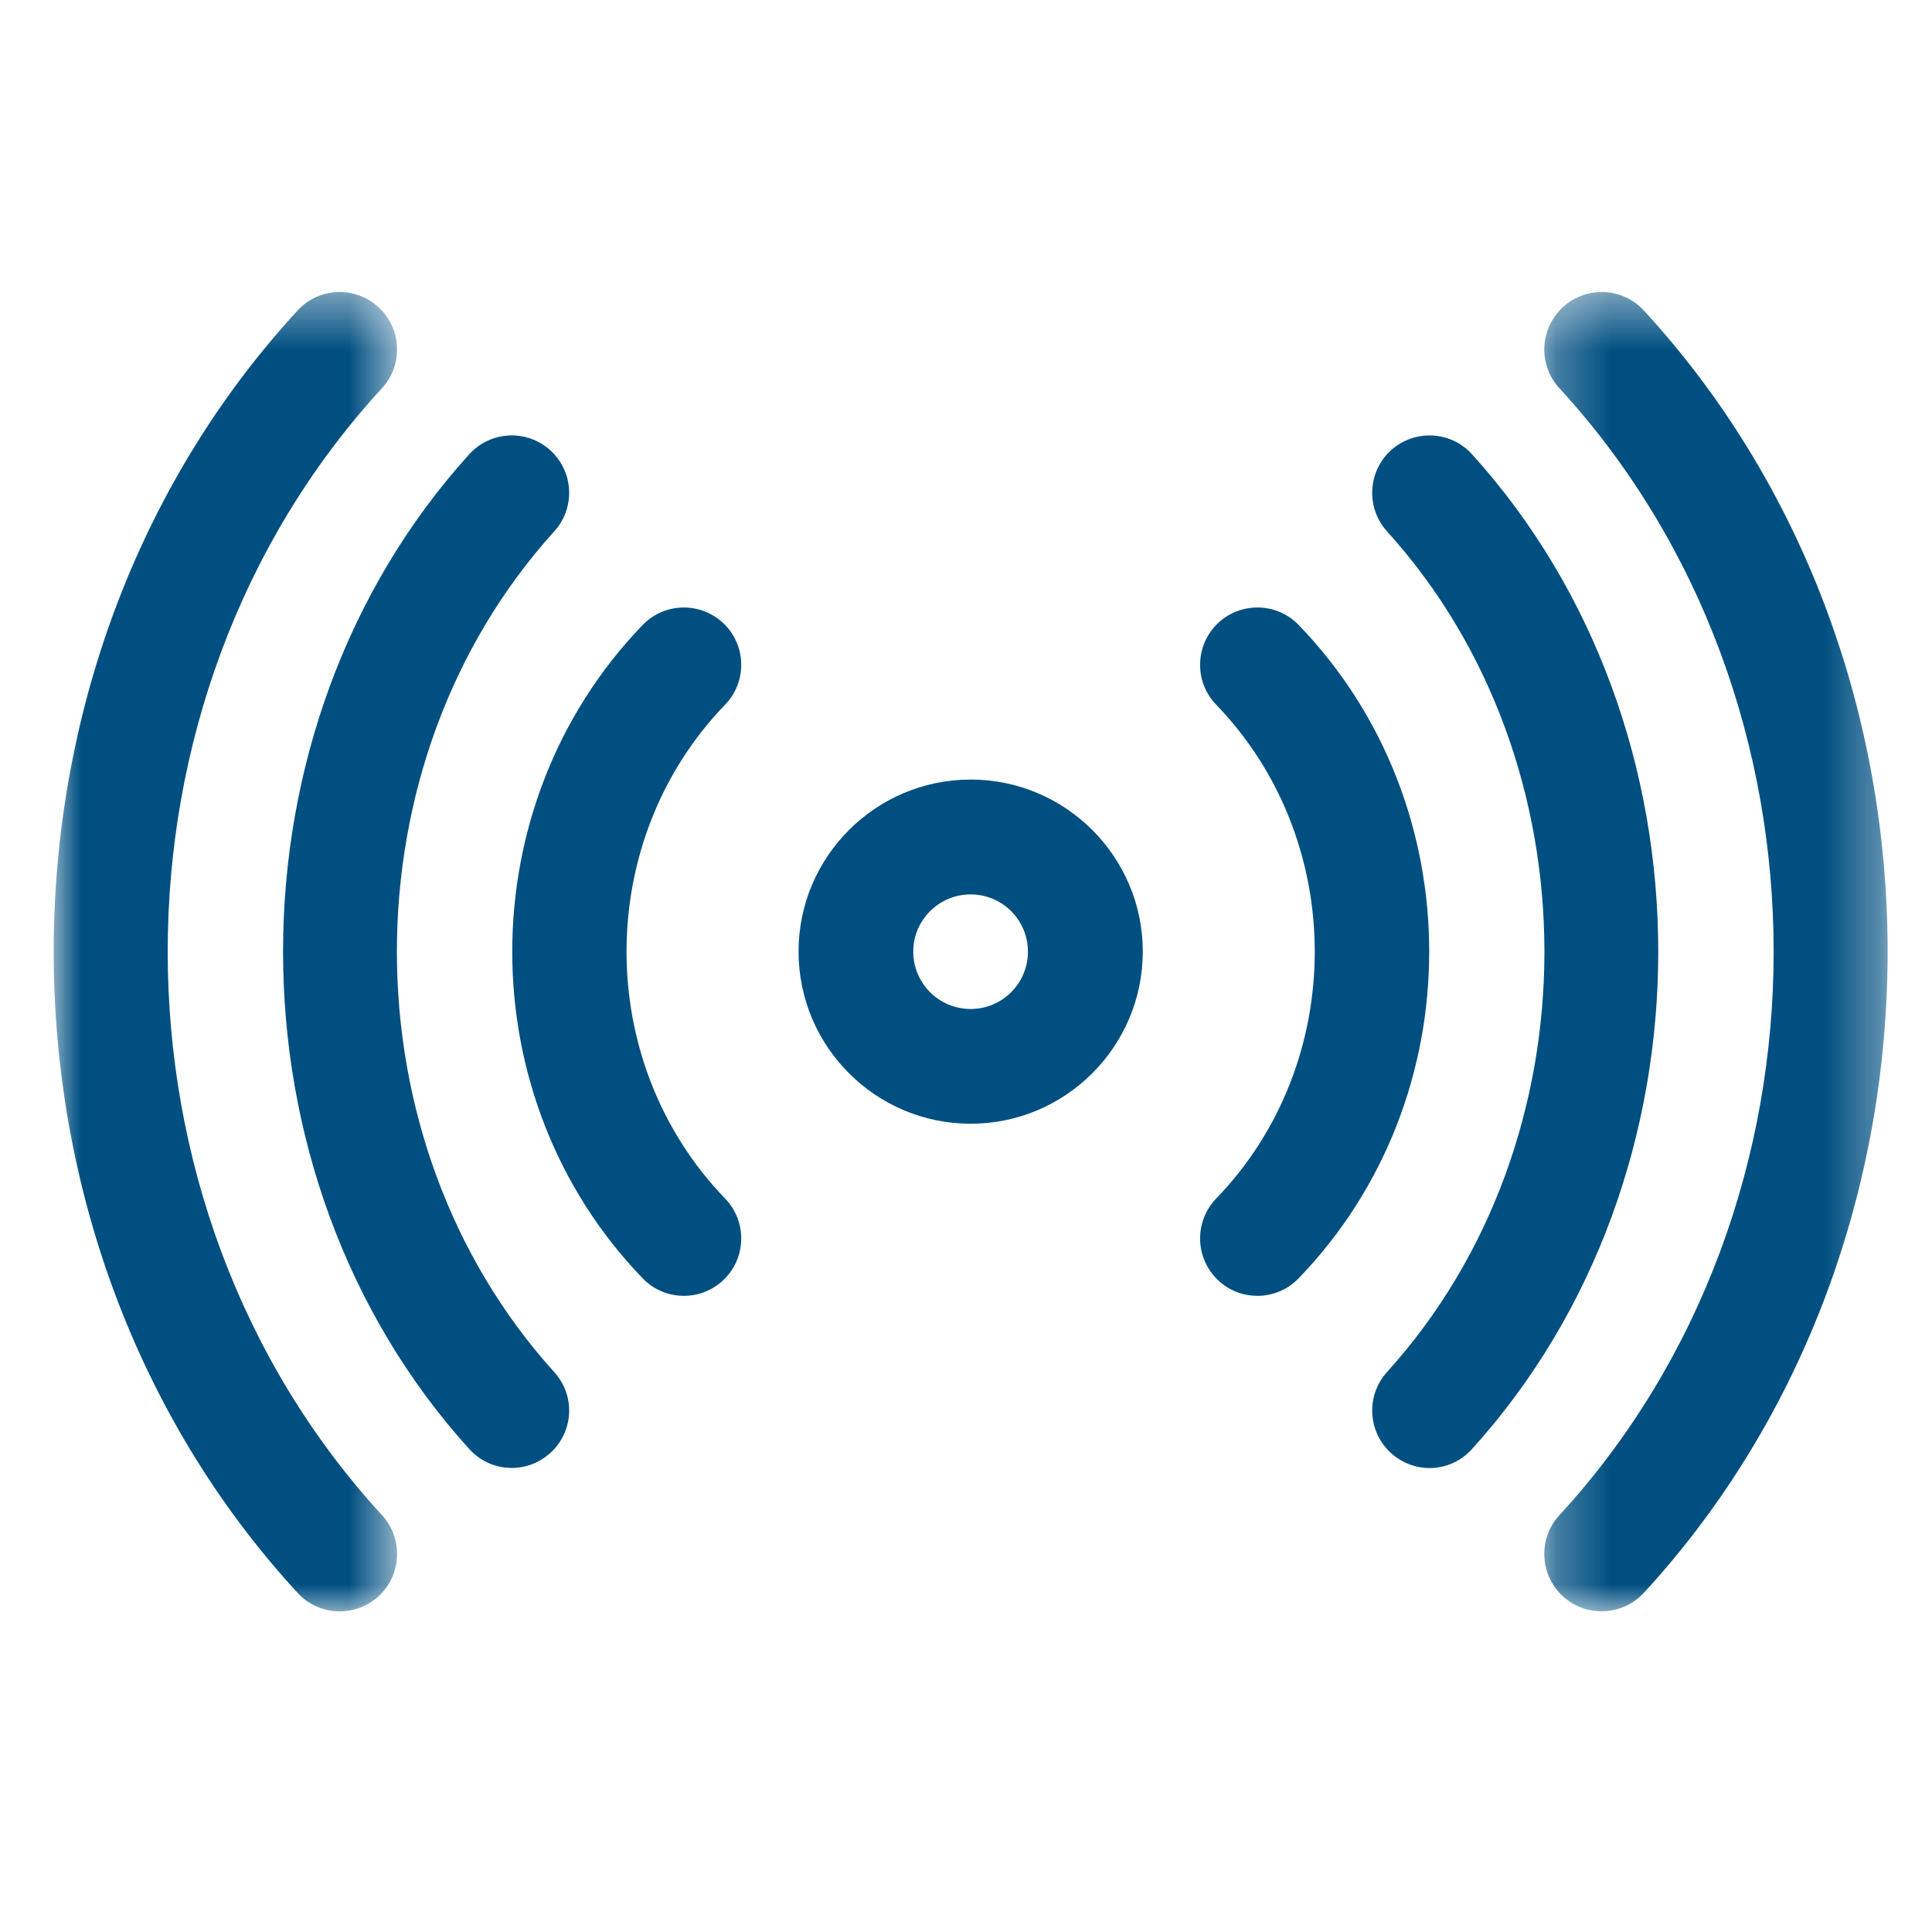 <?xml version="1.0" encoding="UTF-8"?>
<svg width="36px" height="36px" viewBox="0 0 36 36" version="1.1" xmlns="http://www.w3.org/2000/svg" xmlns:xlink="http://www.w3.org/1999/xlink">
    <title>home_3</title>
    <defs>
        <polygon id="path-1" points="0.275 0.417 6.673 0.417 6.673 24.999 0.275 24.999"></polygon>
        <polygon id="path-3" points="0.001 0.417 6.398 0.417 6.398 25 0.001 25"></polygon>
    </defs>
    <g id="home_3" stroke="none" stroke-width="1" fill="none" fill-rule="evenodd">
        <g id="Group-17" transform="translate(1, 5)">
            <path d="M17.087,13.801 C16.497,13.801 16.017,13.324 16.017,12.731 C16.017,12.144 16.497,11.666 17.087,11.666 C17.677,11.666 18.154,12.144 18.154,12.731 C18.154,13.324 17.677,13.801 17.087,13.801 M17.087,9.526 C15.317,9.526 13.88,10.964 13.88,12.731 C13.88,14.501 15.317,15.939 17.087,15.939 C18.855,15.939 20.294,14.501 20.294,12.731 C20.294,10.964 18.855,9.526 17.087,9.526" id="Fill-1" fill="#004F81"></path>
            <g id="Group-5" transform="translate(27.5, 0.025)">
                <mask id="mask-2" fill="white">
                    <use xlink:href="#path-1"></use>
                </mask>
                <g id="Clip-4"></g>
                <path d="M2.132,0.762 C1.732,0.327 1.054,0.299 0.622,0.699 C0.187,1.099 0.157,1.774 0.557,2.209 C5.88,7.999 5.88,17.419 0.557,23.209 C0.157,23.642 0.187,24.319 0.622,24.719 C0.827,24.907 1.085,24.999 1.345,24.999 C1.632,24.999 1.919,24.884 2.132,24.654 C8.187,18.067 8.187,7.349 2.132,0.762" id="Fill-3" fill="#004F81" mask="url(#mask-2)"></path>
            </g>
            <path d="M26.429,3.465 C26.034,3.027 25.357,2.995 24.919,3.39 C24.484,3.785 24.449,4.462 24.844,4.9 C28.756,9.22 28.756,16.247 24.844,20.567 C24.449,21.005 24.484,21.68 24.919,22.075 C25.127,22.262 25.381,22.355 25.639,22.355 C25.929,22.355 26.219,22.235 26.429,22 C31.056,16.892 31.056,8.575 26.429,3.465" id="Fill-6" fill="#004F81"></path>
            <path d="M23.199,6.646 C22.789,6.221 22.111,6.211 21.689,6.618 C21.264,7.028 21.252,7.708 21.662,8.131 C24.111,10.668 24.111,14.798 21.662,17.333 C21.252,17.758 21.264,18.436 21.689,18.846 C21.896,19.048 22.164,19.146 22.429,19.146 C22.712,19.146 22.991,19.036 23.199,18.818 C26.442,15.463 26.442,10.003 23.199,6.646" id="Fill-8" fill="#004F81"></path>
            <g id="Group-12" transform="translate(0, 0.025)">
                <mask id="mask-4" fill="white">
                    <use xlink:href="#path-3"></use>
                </mask>
                <g id="Clip-11"></g>
                <path d="M6.117,2.209 C6.516,1.774 6.487,1.099 6.054,0.7 C5.619,0.299 4.941,0.327 4.544,0.762 C-1.514,7.349 -1.514,18.067 4.544,24.654 C4.754,24.884 5.042,25 5.329,25 C5.589,25 5.849,24.907 6.054,24.72 C6.487,24.32 6.516,23.642 6.117,23.207 C0.794,17.417 0.794,7.997 6.117,2.209" id="Fill-10" fill="#004F81" mask="url(#mask-4)"></path>
            </g>
            <path d="M9.328,4.9 C9.726,4.463 9.691,3.785 9.253,3.39 C8.816,2.993 8.141,3.028 7.743,3.465 C3.118,8.575 3.118,16.89 7.743,22 C7.956,22.235 8.246,22.353 8.536,22.353 C8.793,22.353 9.048,22.26 9.253,22.075 C9.691,21.68 9.726,21.003 9.328,20.568 C5.418,16.245 5.418,9.22 9.328,4.9" id="Fill-13" fill="#004F81"></path>
            <path d="M12.485,6.619 C12.06,6.211 11.385,6.221 10.975,6.646 C7.735,10.004 7.735,15.464 10.975,18.819 C11.182,19.036 11.463,19.146 11.742,19.146 C12.01,19.146 12.277,19.046 12.485,18.846 C12.91,18.436 12.922,17.759 12.512,17.334 C10.062,14.796 10.062,10.669 12.512,8.129 C12.922,7.706 12.91,7.029 12.485,6.619" id="Fill-15" fill="#004F81"></path>
        </g>
    </g>
</svg>
